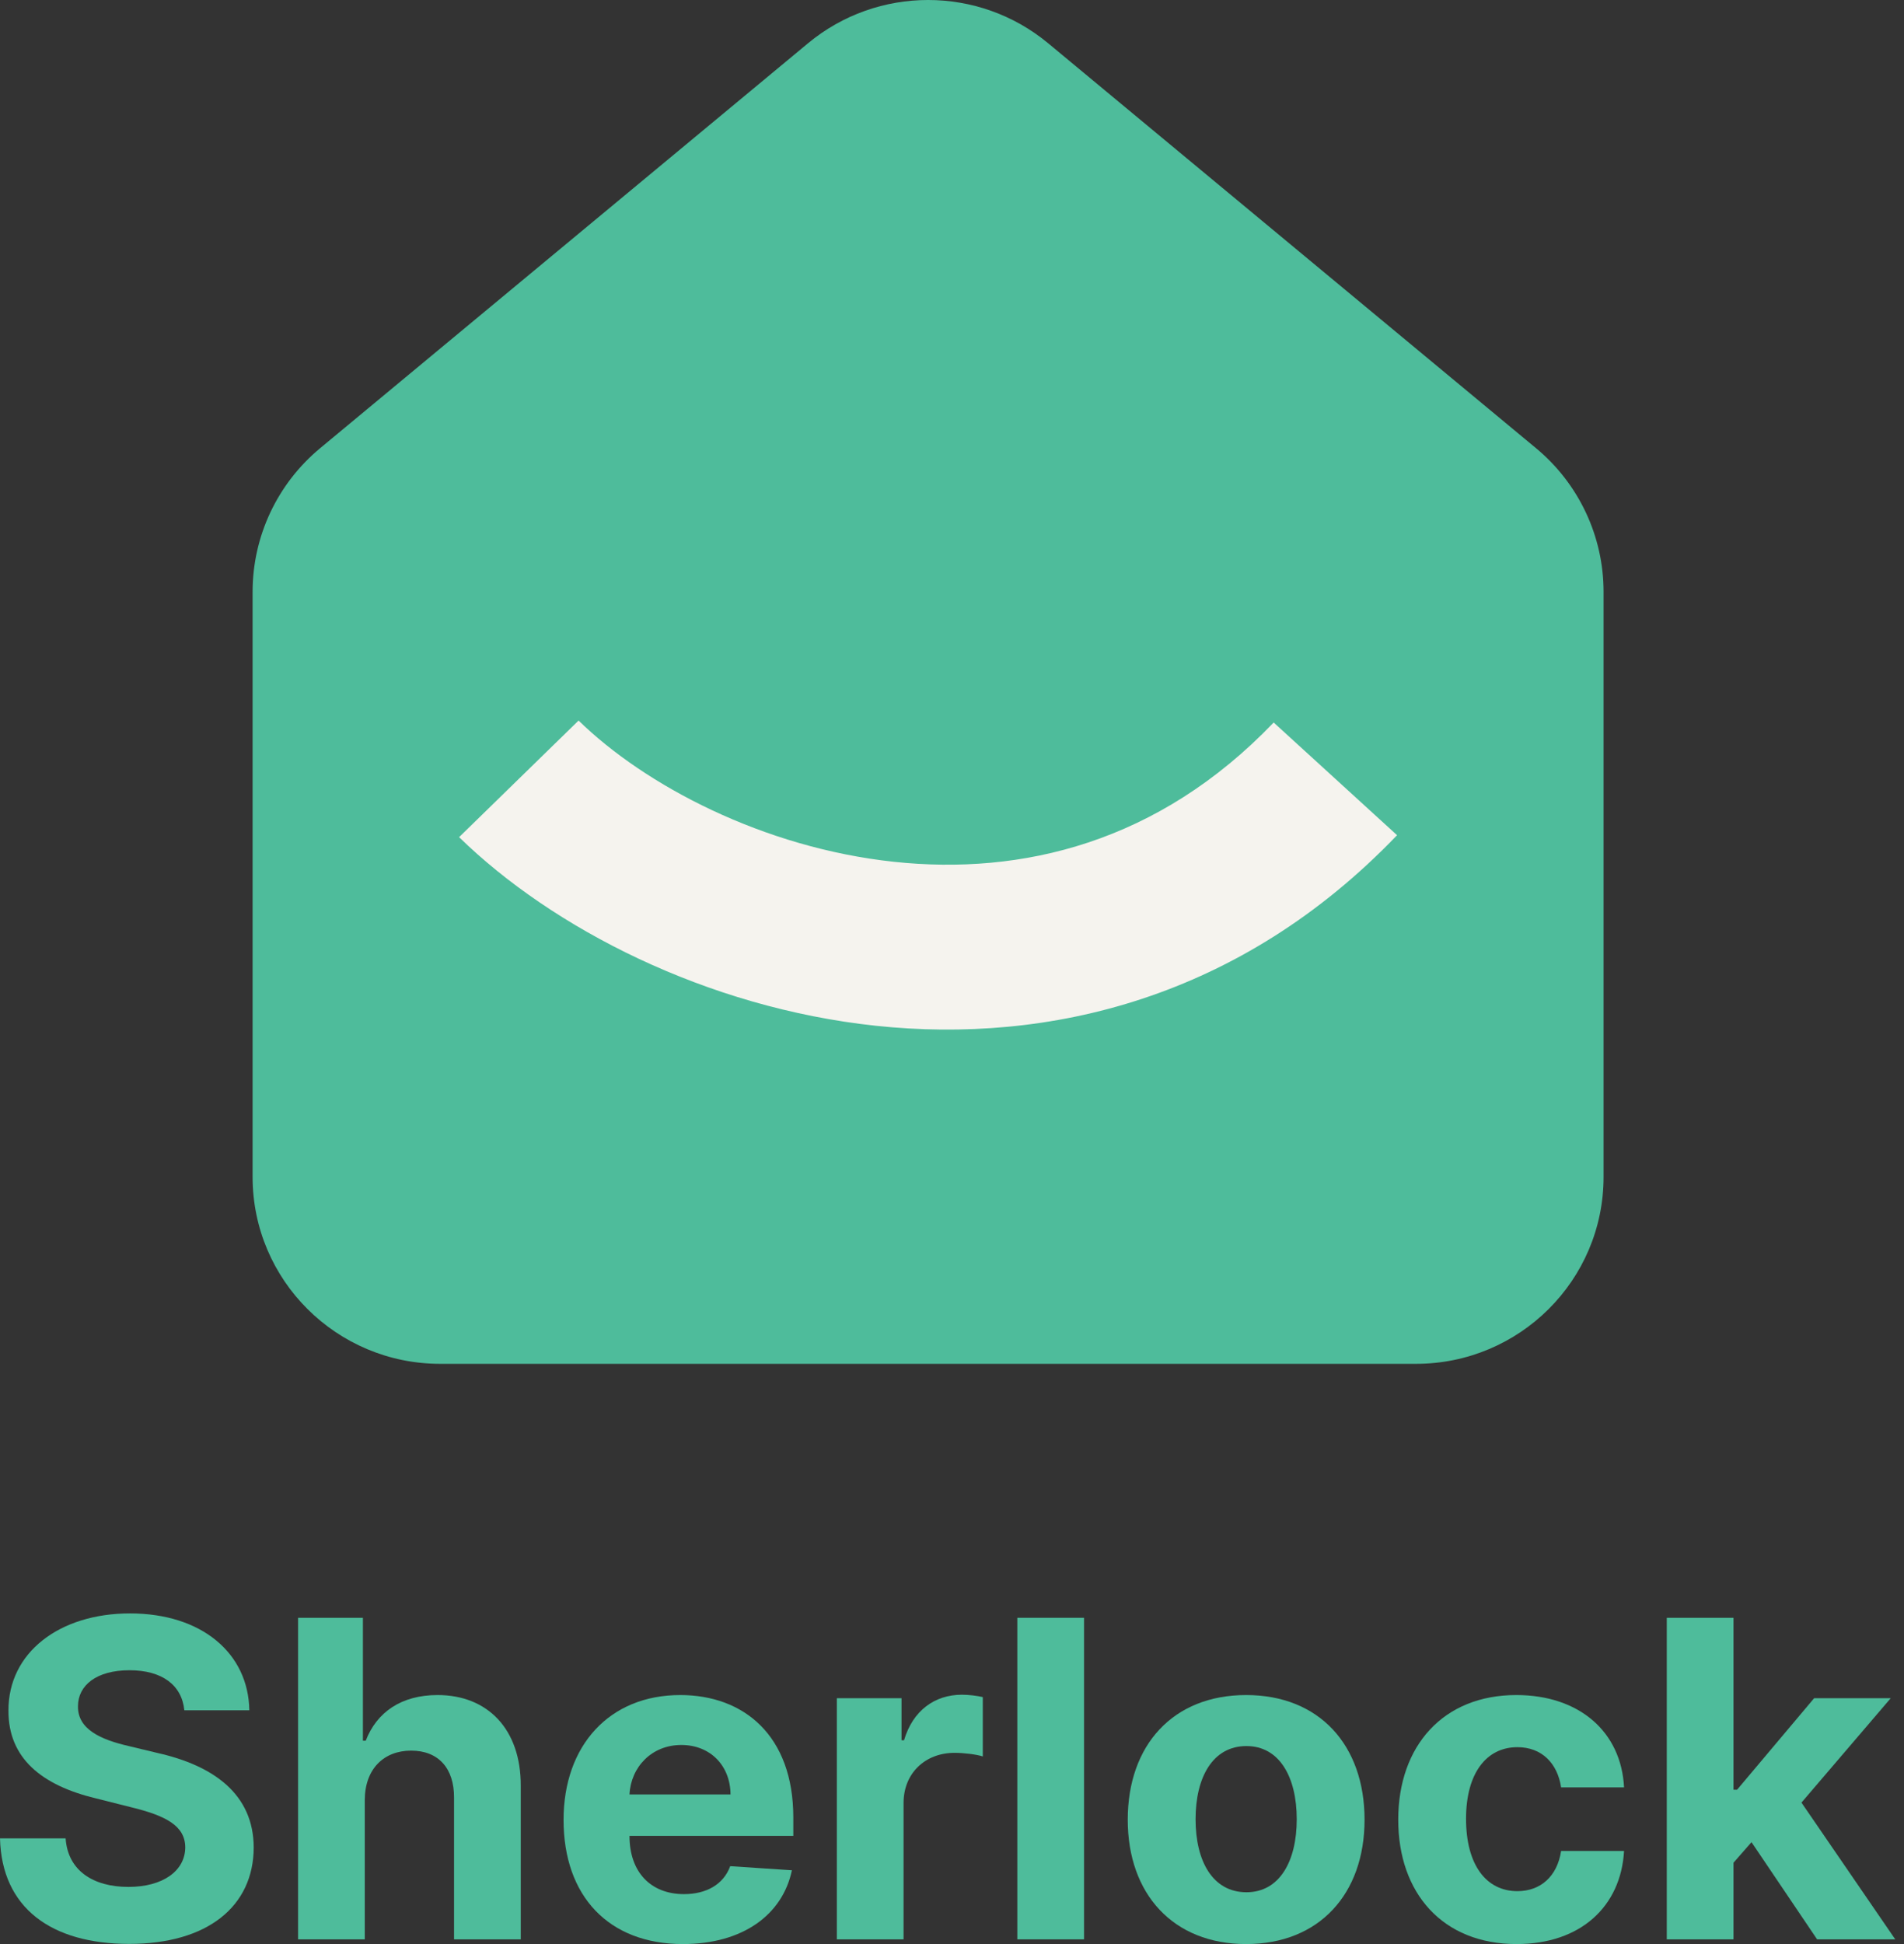 <svg
    width="96"
    height="98"
    viewBox="0 0 96 98"
    fill="none"
    xmlns="http://www.w3.org/2000/svg">
    <rect x="0" y="0" width="96" height="98" fill="#333333" stroke="none"/>
    <path
        d="M9.294 86.215H12.571C12.524 83.326 10.155 81.332 6.554 81.332C3.009 81.332 0.411 83.294 0.426 86.239C0.419 88.629 2.1 89.998 4.833 90.655L6.593 91.098C8.354 91.526 9.333 92.032 9.341 93.125C9.333 94.312 8.212 95.119 6.475 95.119C4.698 95.119 3.419 94.296 3.309 92.673H0C0.087 96.18 2.59 97.992 6.514 97.992C10.463 97.992 12.784 96.1 12.792 93.132C12.784 90.433 10.755 89.001 7.944 88.368L6.491 88.019C5.085 87.695 3.909 87.173 3.932 86.009C3.932 84.964 4.856 84.197 6.53 84.197C8.165 84.197 9.168 84.941 9.294 86.215Z"
        fill="#4EBC9B"/>
    <path
        d="M18.392 90.734C18.4 89.167 19.356 88.249 20.73 88.249C22.096 88.249 22.901 89.128 22.893 90.624V97.763H26.257V90.022C26.265 87.173 24.591 85.447 22.064 85.447C20.224 85.447 18.993 86.318 18.44 87.75H18.298V81.553H15.029V97.763H18.392V90.734Z"
        fill="#4EBC9B"/>
    <path
        d="M34.432 98C37.433 98 39.454 96.536 39.928 94.28L36.817 94.074C36.477 95 35.608 95.483 34.487 95.483C32.805 95.483 31.739 94.367 31.739 92.555V92.547H39.999V91.621C39.999 87.489 37.504 85.447 34.298 85.447C30.729 85.447 28.415 87.988 28.415 91.74C28.415 95.594 30.697 98 34.432 98ZM31.739 90.457C31.81 89.072 32.861 87.964 34.353 87.964C35.814 87.964 36.825 89.009 36.833 90.457H31.739Z"
        fill="#4EBC9B"/>
    <path
        d="M42.194 97.763H45.558V90.885C45.558 89.389 46.648 88.36 48.132 88.36C48.598 88.36 49.238 88.439 49.553 88.542V85.55C49.253 85.479 48.835 85.431 48.495 85.431C47.137 85.431 46.024 86.223 45.582 87.727H45.455V85.606H42.194V97.763Z"
        fill="#4EBC9B"/>
    <path
        d="M54.657 81.553H51.293V97.763H54.657V81.553Z"
        fill="#4EBC9B"/>
    <path
        d="M62.831 98C66.511 98 68.801 95.475 68.801 91.732C68.801 87.964 66.511 85.447 62.831 85.447C59.151 85.447 56.861 87.964 56.861 91.732C56.861 95.475 59.151 98 62.831 98ZM62.847 95.388C61.149 95.388 60.281 93.829 60.281 91.708C60.281 89.587 61.149 88.019 62.847 88.019C64.513 88.019 65.382 89.587 65.382 91.708C65.382 93.829 64.513 95.388 62.847 95.388Z"
        fill="#4EBC9B"/>
    <path
        d="M76.468 98C79.698 98 81.727 96.1 81.885 93.307H78.711C78.513 94.605 77.66 95.333 76.508 95.333C74.936 95.333 73.918 94.011 73.918 91.684C73.918 89.389 74.944 88.075 76.508 88.075C77.739 88.075 78.529 88.89 78.711 90.101H81.885C81.743 87.291 79.619 85.447 76.452 85.447C72.773 85.447 70.499 88.004 70.499 91.732C70.499 95.428 72.733 98 76.468 98Z"
        fill="#4EBC9B"/>
    <path
        d="M84.039 97.763H87.403V93.9L88.311 92.863L91.619 97.763H95.559L90.83 90.869L95.331 85.606H91.469L87.584 90.22H87.403V81.553H84.039V97.763Z"
        fill="#4EBC9B"/>
    <path
        d="M12.736 29.831C12.736 27.035 13.983 24.384 16.14 22.594L40.738 2.183C44.246 -0.728 49.342 -0.728 52.851 2.183L77.448 22.594C79.605 24.384 80.852 27.035 80.852 29.831V59.331C80.852 64.534 76.616 68.751 71.391 68.751H22.197C16.972 68.751 12.736 64.534 12.736 59.331V29.831Z"
        fill="#4EBC9B"/>
    <path
        fill-rule="evenodd"
        clip-rule="evenodd"
        d="M44.152 51.708C35.609 50.795 27.85 46.79 23.148 42.201L29.172 36.323C32.514 39.586 38.479 42.739 45.078 43.444C51.495 44.128 58.39 42.505 64.219 36.422L70.44 42.102C62.546 50.337 52.879 52.639 44.152 51.708Z"
        fill="#F5F3EE"/>
</svg>
